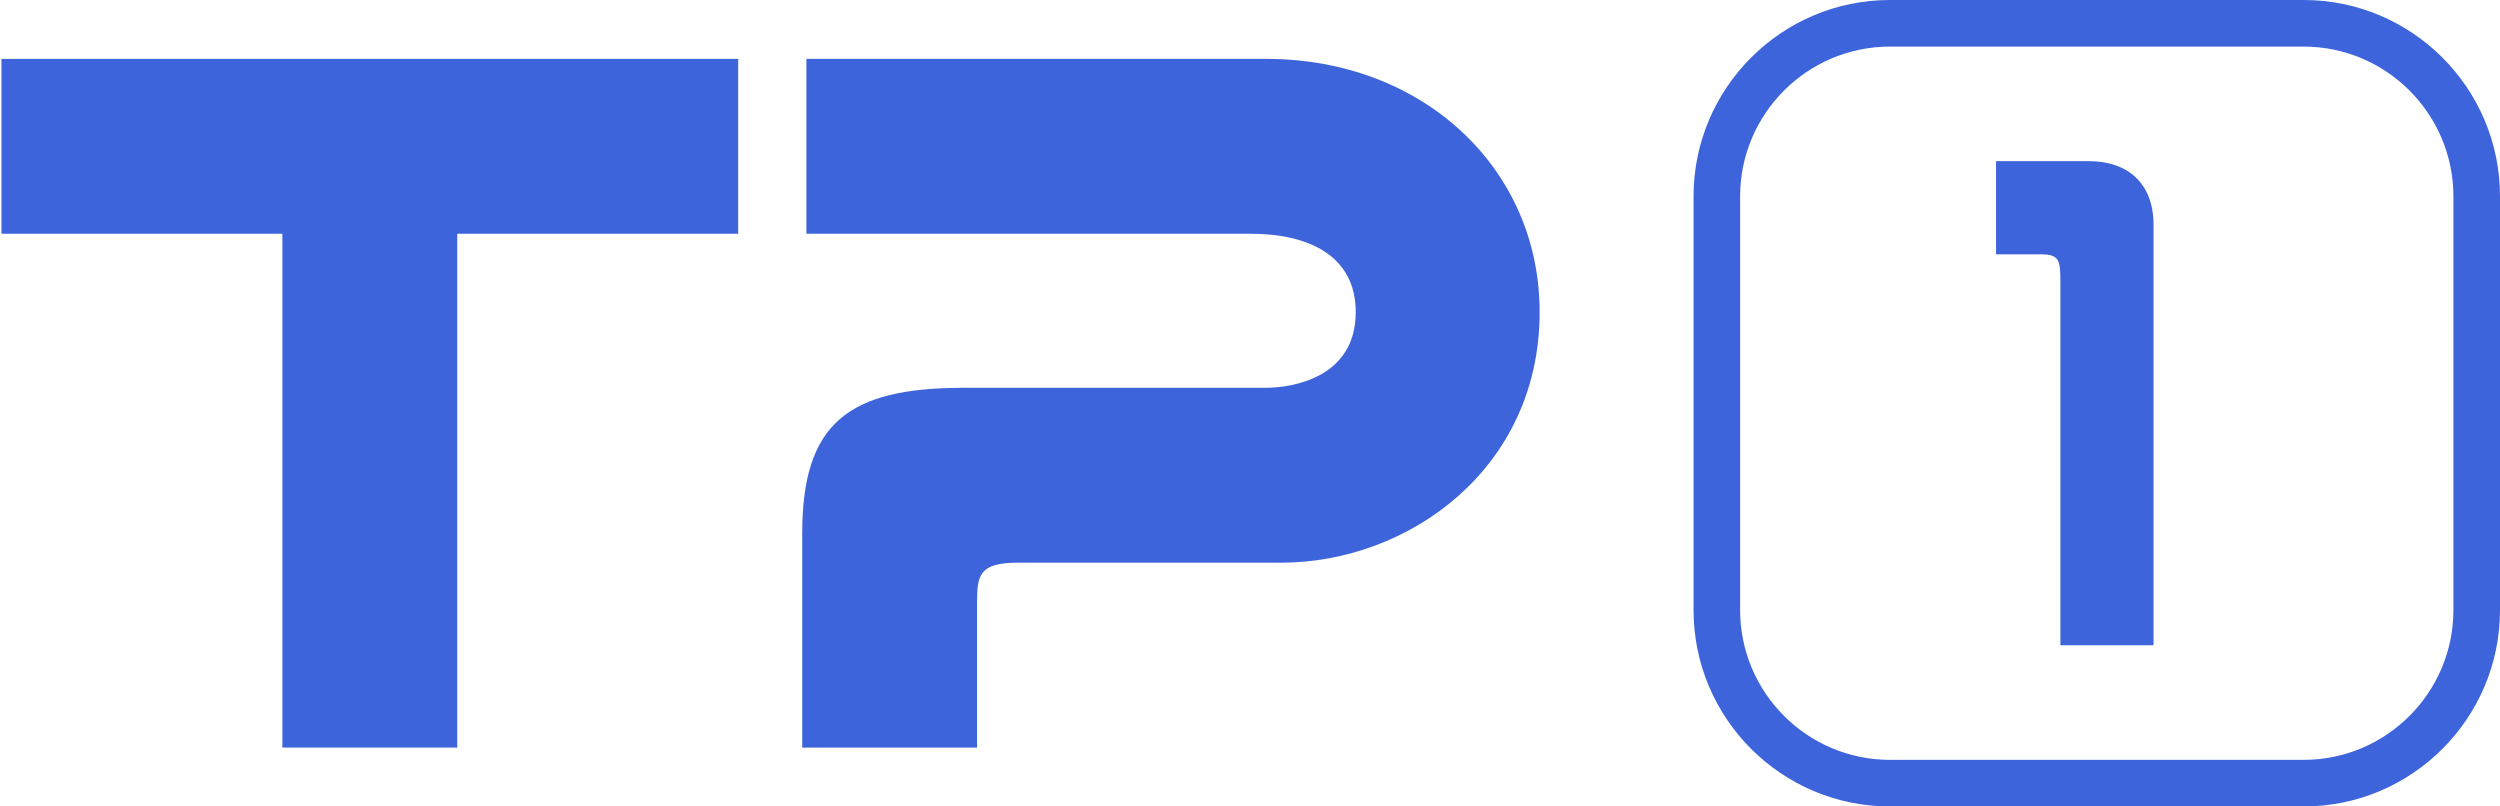 <?xml version="1.0" encoding="utf-8"?>
<!-- Generator: Adobe Illustrator 17.0.0, SVG Export Plug-In . SVG Version: 6.00 Build 0)  -->
<!DOCTYPE svg PUBLIC "-//W3C//DTD SVG 1.1//EN" "http://www.w3.org/Graphics/SVG/1.1/DTD/svg11.dtd">
<svg version="1.1" id="图层_1" xmlns="http://www.w3.org/2000/svg" xmlns:xlink="http://www.w3.org/1999/xlink" x="0px" y="0px"
	 width="124px" height="40px" viewBox="0 0 124 40" enable-background="new 0 0 124 40" xml:space="preserve">
<g>
	<g>
		<path fill="#3D64DB" d="M62.817,2.921H39.998v8.673h22.029c2.961,0,5.217,1.137,5.217,3.886c0,3.216-3.058,3.755-4.494,3.755
			c0,0-10.133,0-14.954,0c-5.72,0-8.006,1.75-8.006,7.225c0,4.168,0,10.62,0,10.62h8.673c0,0,0-5.962,0-7.269s0.15-1.902,2.03-1.902
			c1.879,0,13.048,0,13.048,0c6.304,0,12.825-4.649,12.825-12.428C76.365,8.32,70.541,2.921,62.817,2.921z"/>
		<polygon fill="#3D64DB" points="0.072,2.921 0.072,11.594 14.006,11.594 14.006,37.079 22.68,37.079 22.68,11.594 36.614,11.594
			36.614,2.921 		"/>
	</g>
	<g>
		<path fill="#3D64DB" d="M114.259,0H93.74C88.37,0,84,4.369,84,9.741V30.26C84,35.63,88.37,40,93.74,40h20.519
			C119.63,40,124,35.63,124,30.26V9.741C124,4.369,119.63,0,114.259,0z M121.689,30.26c0,4.096-3.333,7.429-7.43,7.429H93.74
			c-4.097,0-7.43-3.333-7.43-7.429V9.741c0-4.097,3.333-7.43,7.43-7.43h20.519c4.097,0,7.43,3.333,7.43,7.43V30.26z"/>
		<path fill="#3D64DB" d="M103.624,7.993c-1.174,0-4.038,0-4.62,0c0,1.941,0,4.621,0,4.621s1.263,0,2.201,0
			c0.938,0,0.99,0.281,0.99,1.364c0,1.082,0,18.028,0,18.028h4.621c0,0,0-19.038,0-20.845
			C106.817,8.995,105.429,7.993,103.624,7.993z"/>
	</g>
</g>
</svg>
